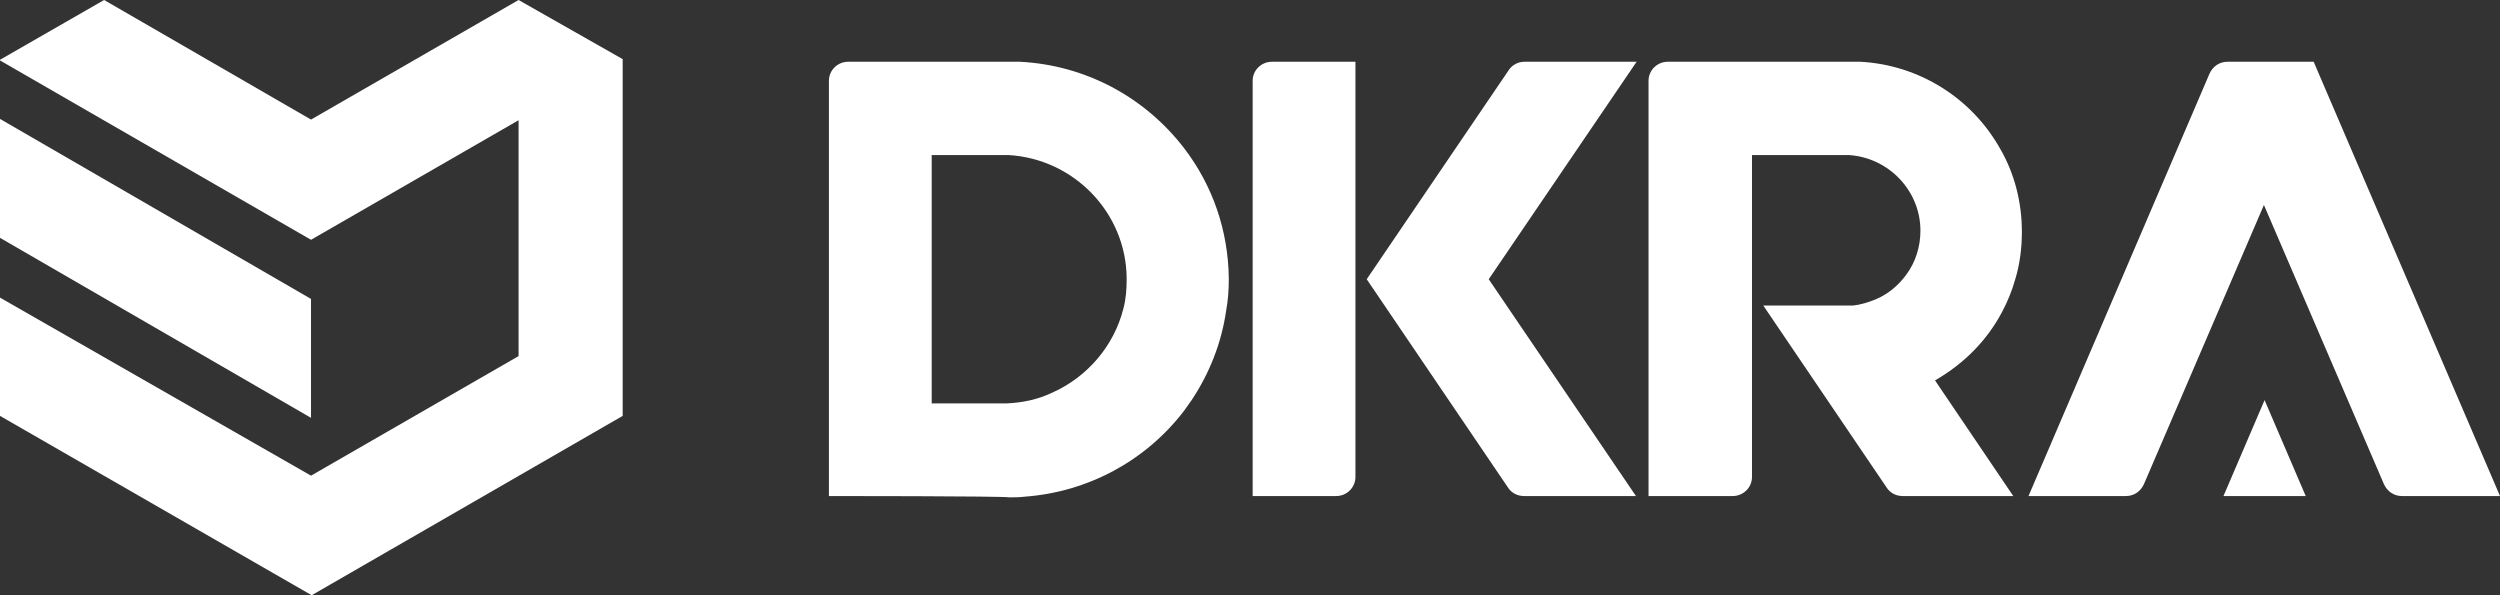 <svg width="210" height="50" viewBox="0 0 210 50" fill="none" xmlns="http://www.w3.org/2000/svg">
<rect x="0" y="0" width="210" height="50" fill="#333333" stroke="none"/>
<path d="M52.305 4.967L43.56 0L26.125 10.044L8.745 0L0 5.022V5.077L26.125 20.143L43.56 10.099V29.912L26.125 39.956L0 25V34.934L26.18 50L52.305 34.934V4.967Z" fill="white"/>
<path d="M0 9.989V19.978L26.125 35.099V25.11L0 9.989Z" fill="white"/>
<path d="M128.005 41.667C127.448 41.667 126.947 41.391 126.668 40.949L114.804 23.455L126.724 5.905C127.003 5.464 127.504 5.188 128.061 5.188H137.475L125.053 23.455L137.419 41.667H128.005Z" fill="white"/>
<path d="M105.223 41.667V6.788C105.223 5.905 105.947 5.188 106.838 5.188H113.857V40.066C113.857 40.949 113.133 41.667 112.241 41.667H105.223Z" fill="white"/>
<path d="M159.812 41.667C159.255 41.667 158.753 41.391 158.475 40.949L148.114 25.662H155.634C156.302 25.607 156.971 25.386 157.639 25.11C158.642 24.669 159.477 23.951 160.09 23.124C160.926 22.02 161.316 20.695 161.316 19.371C161.316 16.06 158.698 13.245 155.3 13.024H147.167V40.066C147.167 40.949 146.443 41.667 145.552 41.667H138.477V6.788C138.477 5.905 139.202 5.188 140.093 5.188C142.488 5.188 147.891 5.188 151.79 5.188C156.191 5.188 156.247 5.188 156.302 5.188C161.204 5.464 165.605 8.223 168 12.472C169.225 14.569 169.838 16.998 169.838 19.481C169.838 20.806 169.671 22.185 169.281 23.455C169.003 24.448 168.613 25.386 168.167 26.214C166.886 28.642 164.936 30.574 162.541 31.954L169.114 41.667H159.812Z" fill="white"/>
<path d="M69.629 41.667V6.788C69.629 5.905 70.353 5.188 71.244 5.188C74.753 5.188 84.446 5.188 84.724 5.188C85.058 5.188 85.337 5.188 85.671 5.188C91.13 5.464 96.143 8.113 99.485 12.472C101.881 15.618 103.162 19.371 103.218 23.344V23.455C103.218 24.338 103.162 25.221 102.995 26.104C102.605 28.808 101.602 31.347 100.098 33.609C99.875 33.94 99.653 34.216 99.43 34.547C96.199 38.742 91.353 41.336 86.061 41.722C85.615 41.777 85.225 41.777 84.78 41.777C84.278 41.667 69.629 41.667 69.629 41.667ZM84.557 33.885C85.894 33.83 87.175 33.554 88.345 33.002C91.353 31.678 93.581 29.029 94.361 25.938C94.584 25.11 94.639 24.283 94.639 23.455V23.344C94.584 17.881 90.239 13.355 84.724 13.024H78.263V33.885H84.557Z" fill="white"/>
<path d="M201.756 41.667C201.088 41.667 200.531 41.28 200.252 40.673L190.17 17.218L180.088 40.673C179.809 41.28 179.252 41.667 178.584 41.667H170.395L185.602 6.181C185.881 5.574 186.438 5.188 187.106 5.188H194.348L210 41.667H201.756Z" fill="white"/>
<path d="M186.772 41.667L190.225 33.609L193.679 41.667H186.772Z" fill="white"/>
</svg>
